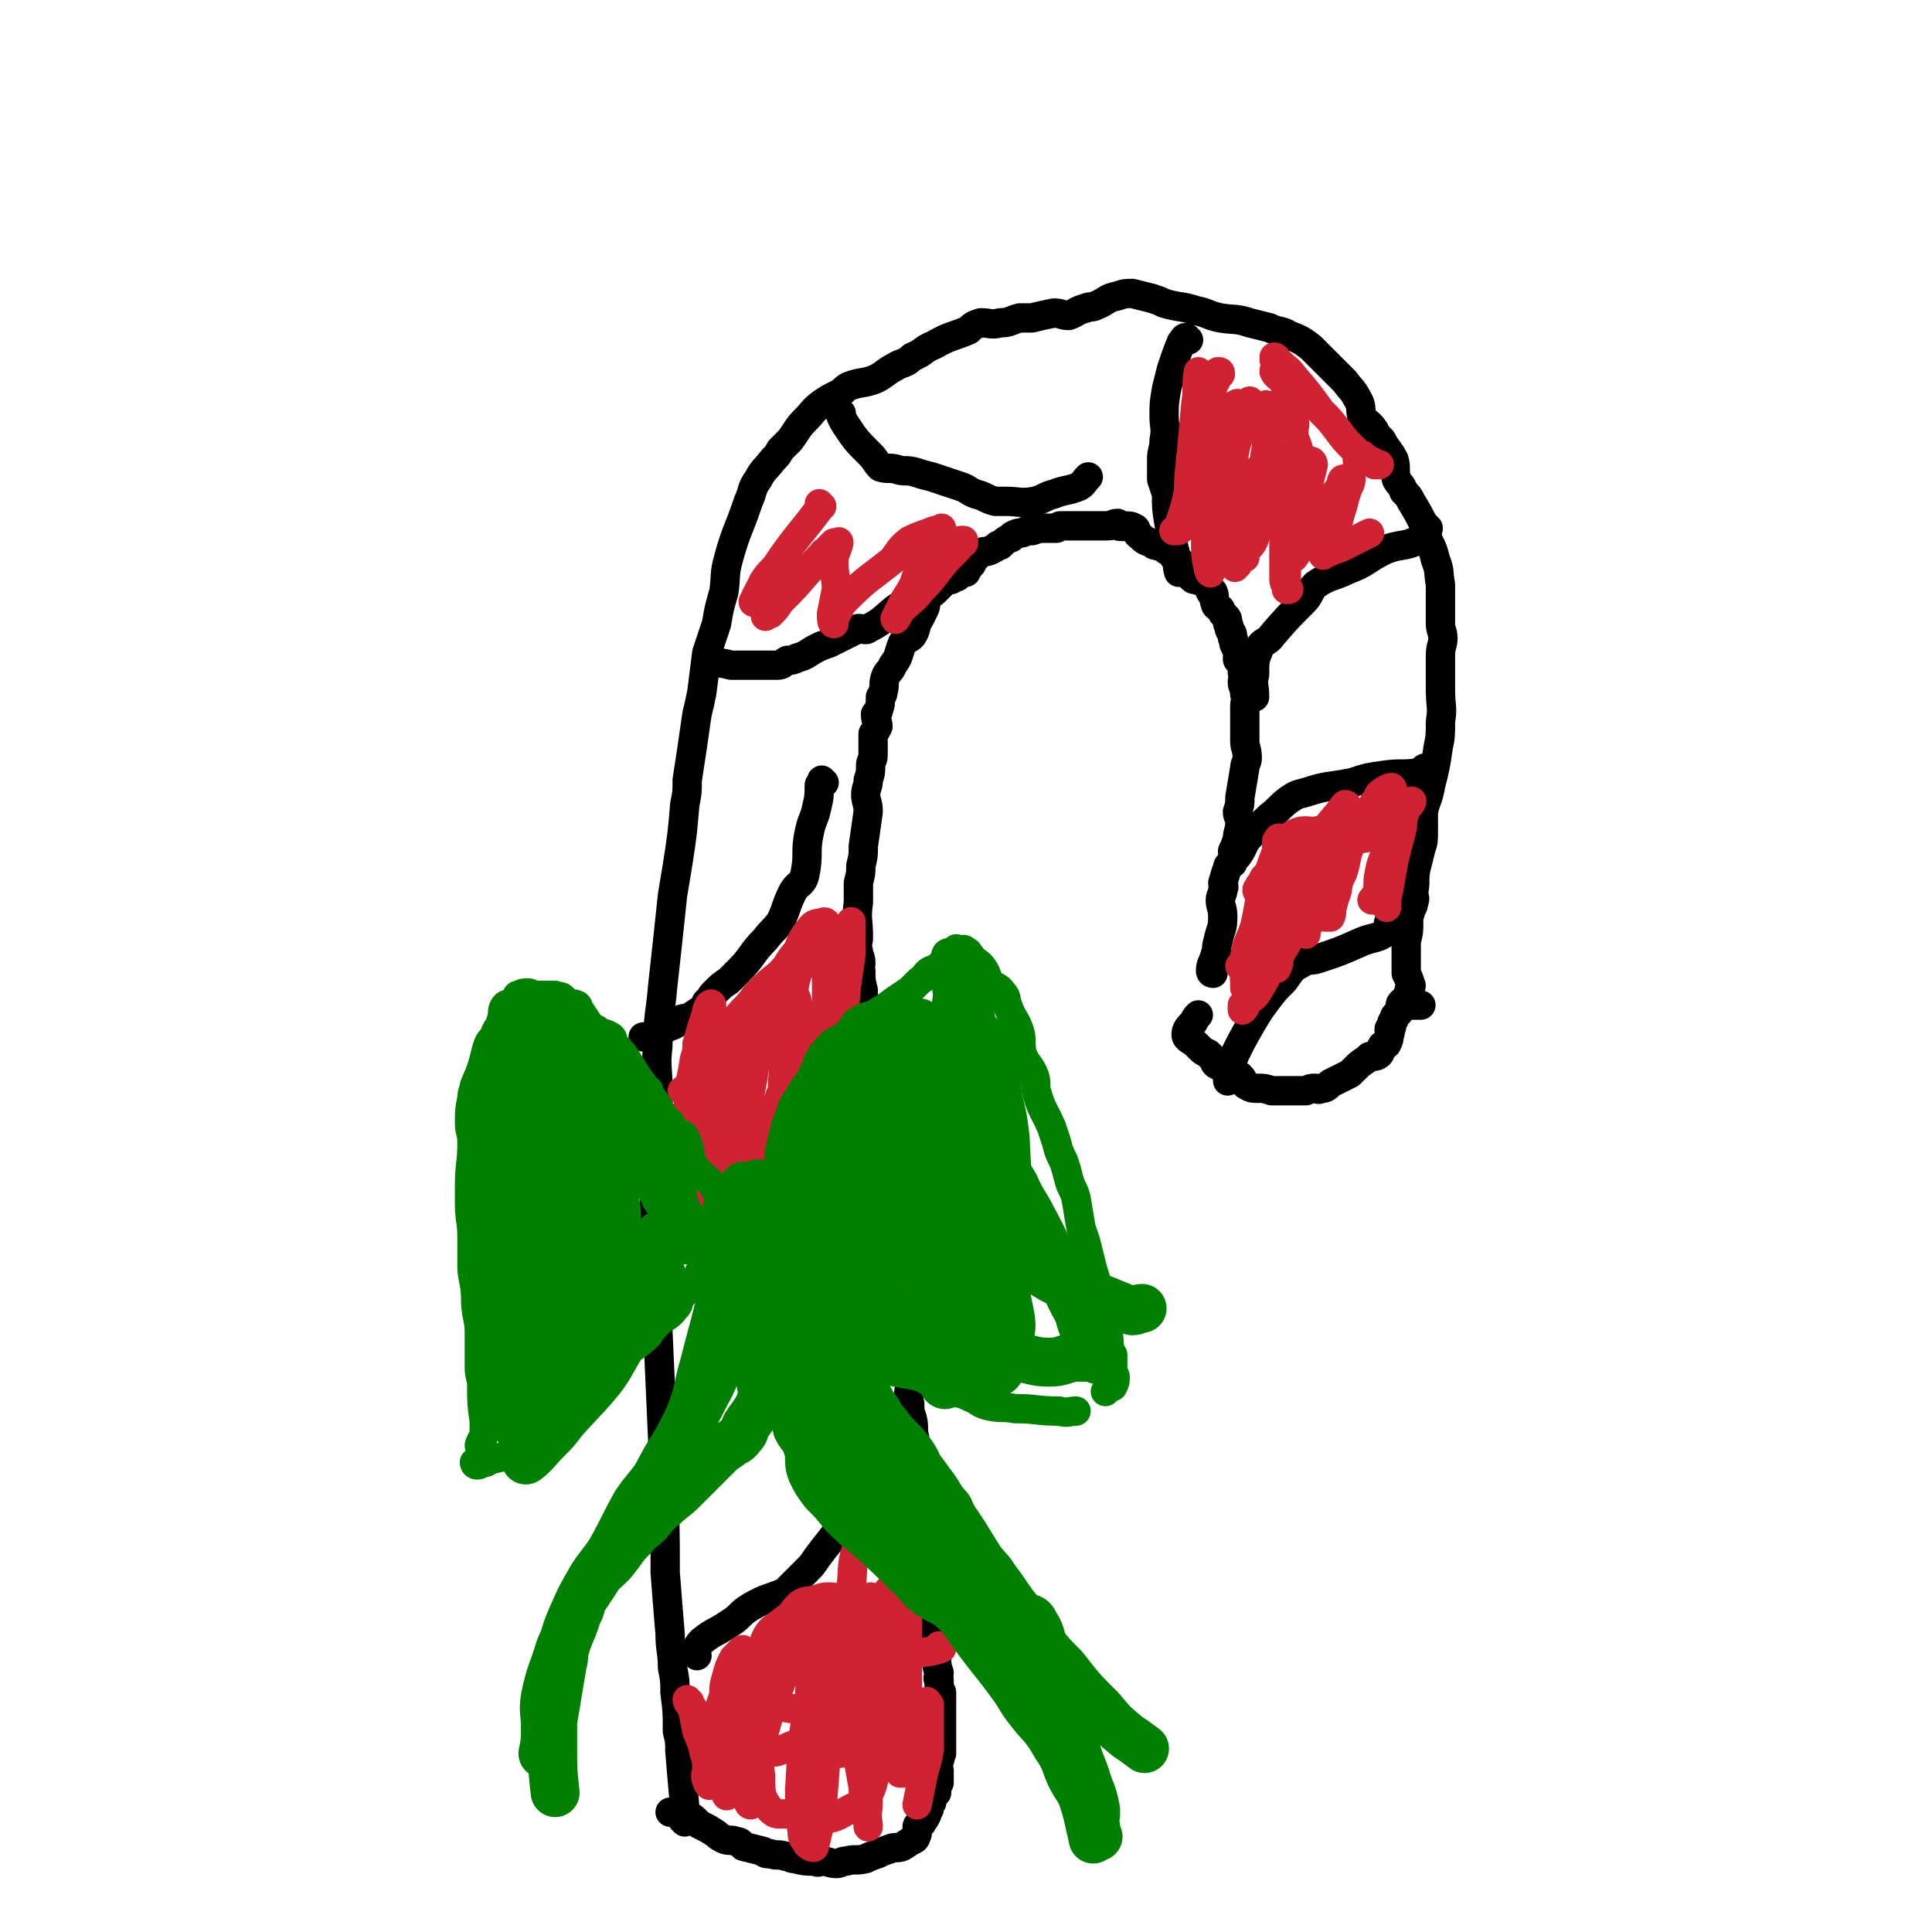 <svg viewBox='0 0 790 790' version='1.1' xmlns='http://www.w3.org/2000/svg' xmlns:xlink='http://www.w3.org/1999/xlink'><g fill='none' stroke='#000000' stroke-width='12' stroke-linecap='round' stroke-linejoin='round'><path d='M280,745c0,0 -1,-1 -1,-1 0,-2 1,-3 1,-5 -1,-11 -1,-11 -2,-23 0,-4 0,-4 -1,-8 0,-8 0,-8 -1,-16 0,-5 0,-5 -1,-10 0,-7 -1,-7 -1,-14 -1,-12 -1,-12 -2,-25 0,-19 0,-19 -1,-38 0,-8 0,-8 0,-16 -1,-23 -1,-23 -2,-45 0,-8 -1,-8 -1,-16 0,-7 1,-7 1,-13 -1,-7 -1,-7 -1,-13 -1,-12 0,-12 0,-23 0,-9 -1,-9 0,-17 0,-9 1,-9 1,-17 0,-9 -1,-9 0,-17 0,-13 1,-13 2,-25 2,-18 2,-18 4,-37 1,-6 1,-6 2,-12 2,-13 2,-13 3,-25 1,-5 1,-5 1,-10 2,-13 2,-13 4,-27 1,-4 1,-4 2,-9 1,-8 1,-8 2,-16 2,-6 2,-6 4,-12 1,-6 1,-6 3,-13 1,-7 0,-7 2,-14 3,-11 4,-11 8,-23 2,-4 1,-5 4,-9 2,-4 3,-4 6,-8 2,-2 2,-2 3,-4 2,-2 2,-2 4,-4 3,-4 3,-5 6,-8 4,-4 3,-4 7,-7 3,-2 3,-2 7,-4 2,-1 2,-2 4,-3 5,-2 6,-1 11,-3 4,-2 4,-3 8,-5 3,-2 4,-1 7,-4 5,-2 4,-3 9,-5 7,-4 7,-3 14,-6 2,-2 2,-2 5,-3 4,0 4,1 8,0 4,0 4,-1 8,-2 2,0 2,0 5,0 4,-1 4,-1 9,-2 3,0 3,1 6,1 3,-1 3,-2 7,-3 2,-1 2,0 4,-1 5,-2 4,-3 9,-4 3,-1 3,-1 6,-1 4,1 4,1 8,2 3,1 3,1 5,2 7,2 7,1 13,3 5,1 5,2 10,3 6,1 6,0 12,2 4,1 4,1 8,2 4,2 5,1 8,3 5,2 5,2 9,5 3,3 3,3 6,6 2,2 2,2 4,4 2,2 2,2 4,4 2,3 3,3 5,7 2,3 1,4 2,8 2,2 3,2 5,5 1,2 1,2 3,4 2,4 3,4 5,8 1,3 0,4 1,8 1,2 2,2 3,5 2,2 2,2 3,4 3,5 3,5 6,11 1,2 0,2 1,5 2,4 2,4 3,8 2,5 1,5 2,10 0,8 0,8 0,16 0,3 1,3 1,6 0,3 -1,3 -1,7 0,3 0,3 0,7 0,4 0,4 0,7 0,7 1,7 0,13 0,6 0,6 -1,11 -1,7 -1,7 -3,15 -1,6 -2,6 -3,11 0,4 0,4 0,8 0,4 0,4 -1,7 -1,4 -1,4 -2,8 -1,5 0,5 -1,10 0,2 1,2 0,4 0,2 -1,2 -1,3 -1,3 -1,3 -1,6 0,3 0,3 -1,7 0,1 0,1 0,3 0,1 0,1 0,3 0,3 0,3 0,5 0,1 0,1 0,2 1,2 1,2 2,5 0,1 -1,1 -1,3 0,1 0,1 0,3 0,0 0,0 0,0 1,0 1,0 1,1 1,0 0,1 0,1 1,0 1,0 1,0 1,0 1,0 2,0 0,0 0,0 1,0 '/><path d='M576,410c0,0 -1,-1 -1,-1 -1,0 -1,0 -2,1 -1,1 0,2 -1,4 -1,1 -2,1 -2,3 -1,1 -1,1 -1,3 0,0 -1,0 -1,1 0,1 1,1 0,2 0,2 0,2 -1,4 -1,1 -2,0 -2,1 -1,1 0,2 -1,3 -1,1 -2,1 -4,1 -1,1 -1,1 -1,1 -3,2 -3,2 -5,4 -1,1 -1,1 -2,2 -2,1 -2,1 -4,2 -2,1 -2,1 -4,2 -2,2 -2,2 -4,2 -1,1 -1,0 -2,0 -2,0 -2,0 -4,1 -2,0 -2,0 -4,0 -2,0 -2,0 -4,0 -1,0 -1,0 -3,0 -1,0 -1,0 -3,0 -3,-1 -3,-1 -6,-1 -2,0 -2,0 -4,-1 -2,-1 -1,-2 -3,-4 -1,-1 -2,0 -3,-1 -3,-1 -3,-1 -5,-3 -1,-1 -1,0 -2,-1 -1,-1 0,-2 -2,-3 -1,-2 -2,-1 -4,-3 -1,-1 -1,-1 -2,-2 -2,-2 -4,-2 -4,-4 0,-2 1,-3 3,-5 1,-2 1,-2 2,-3 '/><path d='M496,398c0,0 -1,0 -1,-1 0,-3 1,-3 2,-7 1,-2 0,-2 1,-5 1,-5 2,-5 2,-10 0,-4 -1,-4 -1,-7 0,-2 1,-2 1,-4 1,-2 0,-2 0,-3 1,-3 1,-4 2,-6 0,-2 1,-1 2,-2 1,-2 0,-3 0,-5 1,-2 1,-2 2,-5 0,-3 1,-3 1,-7 0,-2 -1,-2 -1,-4 1,-3 1,-3 1,-6 1,-6 1,-6 2,-12 0,-2 1,-2 1,-4 0,-4 -1,-4 -1,-7 0,-2 0,-2 0,-5 0,-1 0,-1 0,-3 0,-3 0,-3 0,-6 0,-3 1,-3 0,-5 0,-3 -1,-3 -1,-5 0,-2 1,-2 0,-4 0,-2 0,-2 -1,-5 -1,0 -1,0 -1,-1 0,-2 1,-2 0,-3 0,-1 -1,-1 -1,-2 -1,-1 0,-2 -1,-3 0,-2 0,-2 -1,-3 -1,-2 0,-2 -1,-3 0,-2 0,-2 -1,-3 -1,-1 -1,-1 -2,-3 -1,-1 -2,-1 -2,-2 -1,-2 0,-3 -1,-5 0,0 -1,1 -1,0 -1,-1 0,-2 -1,-3 -2,-1 -2,-1 -5,-2 -1,0 -1,0 -2,-1 -1,-1 -1,-1 -1,-2 -1,-1 -1,-2 -2,-3 -1,-1 -1,-1 -3,-2 -2,-2 -1,-3 -4,-4 -2,-2 -2,-1 -4,-2 -1,0 -1,0 -2,-1 -3,-1 -3,-1 -5,-3 -2,-1 -1,-3 -2,-3 -3,-2 -4,0 -7,-1 0,0 0,-1 0,-1 -2,0 -2,1 -4,1 -2,0 -2,0 -4,0 -1,0 -1,0 -2,0 -1,0 -1,0 -1,0 -2,0 -2,0 -3,0 0,0 0,0 -1,0 -2,0 -2,0 -4,0 0,0 0,0 0,0 -2,0 -2,0 -4,0 0,0 0,0 0,0 -1,0 -1,0 -2,1 -1,0 -1,0 -1,0 -1,0 -1,0 -2,0 -1,0 -1,0 -2,0 -2,0 -2,0 -5,1 -1,0 -1,0 -2,0 -1,0 -1,1 -3,1 0,0 0,0 0,0 -1,0 -1,0 -3,1 0,0 0,1 -1,1 -2,1 -2,1 -4,3 0,0 0,0 -1,0 -1,1 -1,1 -3,2 -2,1 -2,0 -4,1 -1,0 -1,0 -1,1 -1,1 -1,1 -2,2 -1,1 0,1 -1,2 -1,1 -1,1 -2,3 -1,0 -1,0 -1,0 -1,1 -1,0 -2,1 -1,0 0,1 -1,1 -1,0 -1,0 -2,1 -1,0 -1,-1 -1,0 -2,1 -2,1 -4,3 -1,1 -1,1 -2,2 -1,1 -2,1 -3,2 -1,2 0,3 -1,5 -1,2 -1,2 -2,4 -2,3 -1,4 -3,7 -2,2 -3,1 -4,3 -2,5 -1,5 -4,9 -1,3 -2,2 -3,5 -1,3 0,3 -1,6 0,1 0,1 -1,2 0,3 0,3 -1,6 0,1 -1,1 -1,1 0,3 1,3 1,5 -1,2 -1,2 -2,3 0,5 0,5 0,9 0,2 -1,2 -1,4 0,3 0,3 -1,6 0,3 -1,3 -1,6 0,3 1,3 1,7 -1,7 -1,7 -2,14 0,4 0,4 -1,8 0,3 0,3 -1,7 0,4 0,4 0,8 -1,7 0,7 0,14 0,3 -1,3 0,6 0,2 1,2 1,5 0,1 -1,1 0,3 0,4 0,4 1,8 0,1 -1,1 0,2 0,2 0,2 1,4 1,3 0,3 1,6 0,3 0,3 1,6 0,6 0,6 1,12 1,5 2,4 2,9 1,5 0,5 1,10 0,5 1,5 2,10 1,9 1,9 1,19 0,6 -1,6 0,13 0,4 1,4 1,9 0,3 0,3 0,7 -1,5 -1,5 0,10 0,2 0,2 1,5 1,3 0,3 1,6 1,2 2,2 2,4 1,5 0,5 0,11 0,2 1,2 1,4 0,3 0,3 1,6 0,2 0,2 1,4 0,1 1,1 1,3 0,4 -1,5 0,9 0,3 0,3 1,6 1,4 0,4 1,8 0,2 0,2 1,4 1,5 0,5 1,10 1,2 1,2 1,3 0,4 1,4 1,8 0,2 0,2 0,4 -1,2 -1,2 0,5 0,4 1,4 1,8 0,3 -1,3 0,6 0,3 0,3 1,6 0,2 0,2 0,5 -1,4 -1,4 0,8 0,2 1,2 1,4 0,2 -1,2 0,4 0,1 0,1 1,3 0,2 0,2 0,5 0,1 -1,1 0,1 0,1 1,1 1,2 0,1 -1,2 0,3 0,4 0,4 1,7 0,2 -1,2 0,3 0,3 0,3 1,5 0,3 0,3 0,6 0,2 0,2 0,3 0,5 0,5 0,10 0,3 0,3 0,6 -1,1 0,1 -1,3 0,1 0,1 -1,2 0,1 0,1 1,2 0,2 0,2 0,4 0,0 0,0 0,1 -1,0 -1,0 -2,0 0,1 0,1 1,2 0,1 0,1 0,2 -1,0 -1,0 -2,1 0,1 0,1 0,3 -1,1 -1,1 -1,2 0,1 0,1 -1,2 0,0 -1,0 -1,1 0,0 1,0 1,0 -1,2 -1,2 -2,3 0,1 0,0 -1,1 0,0 -1,0 -1,1 0,1 0,1 0,3 -1,1 0,1 -1,2 -2,1 -2,1 -5,3 -2,1 -3,0 -5,1 -3,1 -3,1 -5,2 -3,1 -3,1 -5,2 -4,1 -4,0 -8,1 -2,0 -2,1 -4,1 -3,0 -3,-1 -6,-1 -1,0 -1,1 -3,0 -4,0 -4,0 -8,-1 -2,0 -2,-1 -4,-1 -3,-1 -3,0 -6,-1 -2,0 -2,0 -3,-1 -4,-1 -4,-1 -8,-2 -1,-1 -1,-2 -3,-2 -2,-1 -3,0 -5,-1 -2,-1 -2,-1 -3,-2 -3,-2 -3,-2 -7,-4 -1,-1 -1,-1 -2,-2 -1,-1 -1,-1 -3,-1 -1,-1 -2,0 -3,-1 -1,0 -1,-1 -1,-1 -2,0 -2,0 -3,0 '/><path d='M285,677c0,0 -1,-1 -1,-1 1,-2 1,-3 3,-5 5,-4 5,-3 11,-7 5,-3 4,-4 9,-7 7,-4 7,-3 14,-6 2,-2 2,-2 4,-4 2,-2 2,-2 5,-5 2,-2 2,-2 4,-5 3,-4 3,-4 7,-9 1,-1 1,-2 2,-3 3,-3 4,-3 7,-6 2,-2 1,-3 2,-5 3,-2 3,-2 6,-4 4,-4 4,-4 7,-8 2,-2 2,-2 3,-4 '/><path d='M287,553c0,0 -1,-1 -1,-1 1,-1 3,1 5,-1 5,-5 4,-6 9,-13 2,-3 3,-3 4,-6 2,-5 0,-6 2,-10 1,-2 3,-1 4,-2 4,-4 3,-4 7,-8 1,-2 1,-2 3,-4 1,-2 1,-2 3,-4 2,-3 2,-3 3,-6 2,-2 2,-2 3,-4 2,-4 2,-4 4,-8 1,-2 1,-2 1,-4 1,-5 1,-5 2,-9 1,-2 1,-2 3,-4 2,-3 2,-3 4,-6 1,-2 1,-2 3,-4 1,-1 1,-1 3,-2 1,-1 1,-1 2,-2 1,-1 1,-2 2,-4 1,-1 1,-1 1,-1 0,-1 -1,-1 0,-2 0,-1 0,-1 1,-1 0,0 0,0 1,1 '/><path d='M337,320c0,0 -1,-1 -1,-1 0,0 0,1 -1,2 0,4 0,5 -1,9 -1,5 -2,5 -3,10 -2,9 0,9 -2,18 -1,4 -3,3 -5,7 -3,6 -2,6 -5,12 -3,4 -3,3 -6,7 -6,6 -5,7 -11,13 -2,2 -2,2 -4,4 -3,2 -3,2 -6,5 -1,1 -1,1 -2,3 -2,1 -1,1 -2,3 -3,2 -3,2 -6,4 -2,1 -2,0 -4,1 -2,2 -2,2 -5,3 -1,1 -1,0 -3,1 -2,1 -1,1 -3,2 -2,1 -2,1 -4,1 '/><path d='M387,230c0,0 0,-1 -1,-1 -1,0 -1,1 -2,2 -6,6 -6,6 -12,13 -3,3 -3,3 -6,5 -5,4 -5,5 -11,8 -1,1 -2,0 -4,0 -6,3 -6,3 -12,6 -3,1 -3,1 -5,2 -4,2 -4,3 -8,4 -2,1 -2,1 -4,1 -2,1 -2,2 -4,2 -2,0 -2,0 -4,0 -3,0 -3,0 -7,0 -1,0 -1,0 -3,0 -3,0 -3,0 -5,0 -4,-1 -4,-1 -8,-1 -1,0 -1,0 -2,-1 '/><path d='M344,169c0,0 -1,-1 -1,-1 1,2 1,3 3,6 4,6 4,6 10,12 2,2 2,3 4,5 3,1 4,0 7,1 3,1 3,0 7,1 3,1 3,1 7,2 6,2 6,2 12,4 3,1 3,2 6,3 4,1 4,2 8,3 2,0 2,0 4,0 6,0 6,1 12,0 4,-1 4,-2 8,-3 5,-2 5,-1 10,-3 2,-1 2,-2 4,-4 '/><path d='M486,139c0,0 -1,-1 -1,-1 -1,0 -1,1 -2,2 -2,5 -2,5 -4,11 -1,4 -1,4 -2,8 -1,6 -1,6 -1,11 0,5 1,5 0,10 0,4 -1,4 -1,8 0,4 0,4 0,8 1,3 1,3 2,6 0,6 0,6 1,12 1,2 0,3 1,5 1,5 1,5 2,9 1,3 0,3 1,6 '/><path d='M584,216c0,0 -1,-1 -1,-1 -1,2 0,4 -2,5 -6,4 -8,2 -15,5 -8,4 -7,5 -15,8 -6,3 -7,2 -13,6 -3,3 -2,4 -5,7 -7,7 -7,7 -13,14 -2,3 -4,2 -5,5 -2,5 -2,5 -2,11 -1,4 0,4 0,9 '/><path d='M584,315c0,0 -1,-1 -1,-1 -1,0 -1,1 -3,2 -7,1 -7,0 -14,1 -7,1 -7,1 -13,3 -10,2 -10,1 -19,4 -4,1 -4,1 -7,3 -4,3 -4,4 -8,7 -4,4 -5,4 -8,8 -3,3 -2,4 -5,8 '/><path d='M569,378c0,0 -1,-1 -1,-1 -1,1 1,3 -1,4 -4,3 -5,2 -10,4 -9,4 -9,4 -18,7 -3,1 -4,0 -7,2 -4,2 -4,3 -7,7 -4,4 -4,4 -7,8 -3,4 -3,4 -6,9 -4,7 -4,7 -7,13 -2,5 -1,6 -3,11 '/></g>
<g fill='none' stroke='#CF2233' stroke-width='12' stroke-linecap='round' stroke-linejoin='round'><path d='M282,696c0,0 -1,-1 -1,-1 0,1 1,2 2,3 1,5 1,5 2,10 2,5 2,4 3,9 1,3 1,3 1,6 0,2 -1,3 0,5 0,1 1,1 1,1 0,0 0,1 0,1 -1,-1 -1,-2 0,-3 0,-4 1,-4 1,-8 1,-7 0,-7 1,-13 1,-7 2,-6 4,-13 0,-3 0,-4 1,-7 1,-4 1,-4 3,-8 1,-1 1,-1 2,-2 1,-1 1,-1 1,-1 1,-1 1,0 1,0 -1,7 -1,7 -1,13 -1,3 0,3 0,7 -1,10 -2,10 -3,19 -1,6 0,6 -1,12 0,3 0,3 0,6 -1,1 -2,3 -2,2 0,-2 0,-3 1,-7 1,-10 1,-10 3,-20 1,-5 1,-5 2,-9 1,-5 1,-5 3,-10 1,-2 1,-2 2,-4 1,-1 1,0 2,-1 0,0 1,-2 1,-1 0,4 0,5 0,10 -1,6 -1,6 -2,12 0,7 0,7 -1,14 0,7 0,7 -1,14 0,2 -1,2 -1,4 0,1 0,2 1,2 0,-1 1,-2 1,-3 1,-8 1,-8 2,-17 1,-4 1,-4 2,-8 3,-11 3,-11 7,-21 3,-8 3,-8 7,-16 2,-4 3,-4 5,-7 2,-4 2,-5 5,-8 1,-1 2,0 3,1 1,2 0,2 0,4 0,7 1,7 1,13 -1,26 -1,26 -3,52 -1,13 -1,15 -4,27 0,1 -2,0 -3,-1 -1,-2 -2,-2 -2,-5 -1,-8 -1,-8 -1,-17 1,-19 1,-19 4,-39 1,-11 1,-11 4,-22 1,-6 1,-7 4,-12 2,-3 3,-3 5,-6 1,0 2,-2 2,-1 2,2 2,4 3,8 1,2 1,2 1,5 0,14 0,14 -1,29 0,4 1,4 -1,8 -1,4 -1,5 -4,8 0,0 -1,0 -1,-1 -2,-3 -2,-4 -2,-7 0,-7 1,-8 2,-15 2,-19 2,-19 5,-38 1,-8 0,-8 2,-15 2,-5 2,-6 6,-10 1,-2 3,-2 5,-2 1,0 1,1 2,2 2,4 3,4 4,7 2,8 2,8 3,16 1,9 1,9 1,18 0,20 0,20 0,40 -1,4 0,4 0,9 -1,3 -1,2 -2,5 0,0 0,1 1,1 1,-3 1,-3 2,-7 1,-2 0,-3 1,-5 2,-3 3,-3 5,-6 1,-3 0,-4 1,-6 0,-1 0,1 1,1 0,3 0,3 0,6 0,6 0,6 0,12 -1,7 -2,7 -3,13 -1,5 -1,5 -2,10 '/><path d='M292,436c0,0 -1,-1 -1,-1 0,1 0,2 1,4 0,9 1,9 1,18 0,9 0,9 0,18 0,5 0,5 0,11 0,5 0,5 0,10 0,1 0,1 0,2 0,1 0,1 0,1 0,0 0,1 0,1 -1,-2 -1,-3 -2,-5 -1,-1 -1,-1 -1,-2 0,-8 -1,-8 -1,-17 0,-8 1,-8 2,-16 1,-8 0,-8 2,-16 1,-9 1,-9 4,-18 1,-3 3,-4 4,-6 1,0 0,1 0,2 0,1 1,1 1,2 0,11 0,11 0,22 0,6 0,6 0,11 0,15 0,15 0,30 -1,9 -2,9 -3,18 0,4 0,4 0,9 -1,3 -1,4 -2,5 0,0 1,-1 1,-3 0,-5 -1,-5 0,-11 4,-32 4,-33 10,-65 1,-9 2,-9 4,-18 3,-8 3,-8 6,-16 1,-2 2,-4 4,-4 1,0 2,2 3,5 1,2 1,2 1,4 2,8 2,8 2,16 1,8 1,8 1,17 -1,8 -1,8 -3,16 -1,9 -2,9 -4,18 0,3 1,4 0,6 0,0 -2,-1 -2,-2 -1,-2 0,-3 -1,-5 0,-11 0,-11 0,-23 0,-6 1,-6 1,-11 1,-13 1,-13 2,-26 1,-7 2,-7 3,-15 1,-4 1,-4 3,-9 1,-5 1,-6 4,-9 1,-1 2,0 3,1 2,3 2,3 2,7 1,6 1,6 1,13 0,12 0,12 0,25 -1,16 -1,16 -2,32 0,0 -1,1 -1,0 0,-1 1,-2 2,-4 0,-1 -1,-1 0,-2 1,-7 1,-7 2,-15 2,-10 1,-10 2,-19 1,-11 2,-11 4,-22 1,-10 1,-10 2,-20 1,-1 1,-4 1,-3 0,4 0,6 0,13 -1,7 -1,7 -2,14 -1,12 -1,12 -2,25 -1,7 -1,7 -2,15 '/><path d='M336,207c0,0 -1,-1 -1,-1 0,0 0,1 0,2 -9,12 -10,12 -18,24 -5,6 -5,6 -8,12 0,0 0,0 0,0 0,1 -1,3 -1,2 0,0 1,-1 2,-2 1,-3 1,-3 2,-6 2,-3 2,-3 4,-5 2,-2 2,-2 4,-4 0,0 0,0 1,-1 0,0 1,-1 1,-1 0,2 -1,3 -2,5 -1,5 -2,5 -3,10 -1,3 0,3 -1,6 -1,2 -3,3 -3,4 0,0 1,-1 2,-1 2,-2 2,-2 4,-5 6,-6 6,-6 12,-13 2,-3 2,-3 5,-6 1,-2 2,-1 3,-3 1,-1 1,-1 2,-2 1,0 1,0 1,0 1,0 1,-1 1,0 -1,4 -2,4 -2,8 0,6 1,6 1,11 -1,5 -1,5 -2,10 0,2 0,4 1,4 0,0 0,-2 1,-4 2,-3 1,-3 4,-6 9,-9 9,-8 19,-16 3,-4 3,-5 7,-8 4,-2 5,-2 10,-4 1,0 3,-1 3,-1 0,1 -2,2 -3,4 -2,6 -3,6 -5,11 -3,5 -2,6 -5,11 -2,3 -2,3 -4,7 -1,2 -2,4 -2,4 0,1 1,-1 2,-3 1,-1 1,-1 2,-2 3,-3 4,-3 6,-6 6,-6 6,-7 11,-13 2,-2 2,-2 4,-4 1,-1 1,-1 2,-3 0,0 0,0 0,-1 0,0 0,0 1,0 0,0 0,0 0,1 '/><path d='M507,166c0,0 -1,-1 -1,-1 -2,1 -2,1 -4,3 -3,2 -2,2 -5,5 -2,2 -3,2 -4,4 -1,3 0,3 0,7 0,0 0,1 0,1 1,0 1,-1 2,-1 1,-1 0,-1 2,-2 3,-3 3,-3 6,-6 3,-3 3,-3 5,-7 2,-2 1,-2 3,-4 0,0 0,-1 0,-1 -1,1 -2,1 -2,2 -2,5 -1,5 -2,11 -2,6 -2,6 -3,13 -2,11 -2,11 -4,22 -1,3 0,3 -1,6 -1,0 -1,0 -2,-1 0,-1 0,-1 0,-2 2,-5 2,-6 5,-10 3,-5 4,-4 8,-8 4,-4 4,-5 8,-8 2,-1 2,0 5,0 0,0 1,-1 1,0 -4,7 -4,7 -8,15 -3,5 -3,5 -5,10 -2,6 -2,7 -4,13 -1,2 -1,2 -1,4 -1,0 -1,1 -1,1 0,-1 0,-2 0,-2 1,-2 1,-3 2,-4 4,-6 4,-6 9,-11 4,-6 4,-6 8,-11 4,-5 4,-5 8,-9 1,-1 1,-1 2,-3 1,-2 1,-2 2,-3 0,-1 1,0 1,1 -1,4 -1,4 -2,8 -1,4 0,4 -1,8 -1,8 -1,8 -3,16 -1,2 -1,2 -1,4 -1,1 -1,1 -1,2 0,0 0,0 0,0 3,-4 2,-4 5,-7 1,-2 1,-2 2,-4 3,-5 3,-5 7,-10 2,-4 2,-4 5,-8 1,-1 0,-2 1,-3 1,0 3,-1 3,-1 1,1 0,3 -1,5 -1,3 -1,3 -2,7 -1,3 -1,3 -2,7 -1,4 -2,4 -3,9 -1,1 -1,1 -1,2 -1,1 -2,1 -2,2 0,0 1,-1 2,-1 2,-1 2,-1 5,-2 6,-3 6,-3 12,-6 '/><path d='M533,363c0,0 -1,-1 -1,-1 -2,0 -3,0 -4,2 -4,6 -4,6 -8,13 -4,7 -5,7 -7,15 -2,6 -1,6 -2,12 0,1 0,1 -1,1 0,0 0,0 -1,-1 0,-1 0,-1 0,-1 0,-6 -1,-6 0,-12 1,-6 2,-6 4,-12 2,-8 1,-8 4,-15 2,-8 2,-8 5,-16 1,-2 1,-4 1,-5 0,-1 -1,1 -1,1 0,3 0,3 0,5 0,6 1,6 0,12 -1,8 -1,8 -4,15 -2,5 -3,5 -6,10 -1,2 -1,2 -2,5 -1,2 -1,2 -2,3 -1,1 -1,1 -1,1 0,0 1,0 2,0 3,-3 3,-3 5,-6 5,-6 4,-6 8,-12 6,-11 6,-11 12,-21 2,-6 2,-6 5,-11 0,-1 1,-2 1,-2 1,0 0,1 0,2 0,3 1,3 0,7 0,5 0,5 -1,10 -1,7 -1,7 -2,13 -1,2 -1,2 -2,3 -1,2 -1,4 -1,4 0,-1 0,-4 0,-7 1,-5 1,-5 3,-10 1,-4 1,-4 3,-8 3,-6 4,-5 7,-10 1,-1 1,-1 1,-2 0,0 1,0 1,0 -1,2 -2,3 -2,5 0,5 1,5 0,11 0,5 -1,4 -2,9 -1,2 0,3 -1,5 0,0 -2,0 -2,0 0,-2 1,-3 2,-5 2,-7 2,-7 5,-13 2,-6 1,-7 4,-13 4,-8 5,-8 9,-16 2,-2 1,-3 3,-4 1,-1 3,-2 4,-2 1,1 0,2 -1,3 0,9 0,9 -1,19 0,4 1,4 0,8 -1,7 -2,7 -4,13 0,1 -1,1 -1,2 0,1 -1,1 -1,1 1,-1 1,-1 2,-2 1,-4 0,-5 1,-9 1,-6 2,-5 3,-11 2,-5 2,-5 4,-10 2,-4 2,-4 5,-7 0,-1 2,-2 1,-1 0,1 -1,1 -2,3 -2,4 -1,5 -2,9 -3,11 -3,11 -5,23 -1,4 -1,4 -1,8 '/><path d='M570,340c0,0 -1,-1 -1,-1 0,0 1,1 0,2 -6,1 -7,1 -13,2 -3,1 -3,1 -6,1 -6,2 -6,1 -12,2 -2,1 -1,1 -3,2 -4,2 -4,2 -8,3 -1,1 -1,1 -3,1 0,1 0,1 0,1 -1,0 -1,0 -1,0 2,0 2,1 5,1 1,1 1,1 2,1 3,0 3,0 5,0 3,-1 3,-1 5,-3 2,-1 1,-2 3,-4 1,-2 0,-3 2,-5 1,-2 2,-1 3,-3 1,0 1,0 1,0 0,0 1,0 0,0 -3,-1 -3,0 -7,0 -2,0 -2,-1 -4,0 -4,0 -5,-1 -9,1 -3,2 -3,3 -5,7 -2,3 -1,3 -3,7 -2,5 -2,5 -4,11 -1,2 -1,2 -1,4 -1,0 -1,-1 -1,-1 1,0 2,0 4,0 3,-1 3,0 6,-2 5,-2 5,-3 9,-6 4,-3 4,-3 8,-6 3,-3 3,-2 5,-5 2,-2 2,-3 3,-6 1,0 1,-1 0,-2 0,0 0,0 -1,0 -2,1 -2,1 -4,2 -11,5 -11,5 -21,10 -3,1 -3,1 -6,4 -2,1 -1,2 -3,4 0,1 -1,1 -1,2 0,1 1,1 2,1 2,0 2,0 4,0 3,-1 3,-2 7,-3 3,-1 4,0 6,-3 6,-6 5,-7 10,-14 2,-3 2,-3 3,-6 2,-4 2,-4 4,-7 0,-1 1,-1 1,-2 0,0 0,-1 -1,-1 -2,2 -2,3 -4,5 -5,6 -5,6 -9,12 -4,6 -4,6 -7,13 -5,8 -4,8 -9,17 -2,2 -3,2 -5,4 -1,2 -1,2 -2,3 0,0 0,0 0,0 2,-1 2,-1 4,-2 2,0 2,0 3,-1 5,-3 5,-3 10,-6 2,-2 2,-2 5,-4 2,-2 1,-3 3,-4 3,-3 3,-3 6,-5 1,0 3,0 2,0 -2,2 -4,2 -8,5 -7,6 -8,6 -14,14 -6,7 -5,8 -10,16 -3,6 -3,6 -5,12 -1,2 -1,2 -1,4 0,0 -1,1 -1,1 0,-1 0,-1 0,-2 3,-3 4,-2 6,-5 3,-5 3,-5 6,-11 3,-4 3,-4 6,-9 3,-6 3,-6 5,-12 0,-1 0,-3 0,-3 -1,-1 -1,0 -2,2 -1,2 -1,3 -2,5 -2,6 -2,6 -4,12 -1,2 -1,2 -1,4 -1,1 0,2 0,2 1,-2 1,-3 1,-6 '/><path d='M491,153c0,0 -1,-1 -1,-1 -1,6 0,7 -1,13 -1,11 -1,11 -2,22 -1,9 -1,9 -1,18 0,1 0,1 0,2 0,3 0,3 0,5 0,1 0,0 0,0 1,-2 1,-2 1,-4 1,-8 1,-8 2,-15 1,-10 0,-10 2,-20 1,-5 1,-5 3,-10 1,-3 1,-4 3,-7 1,-2 1,-2 2,-3 0,-1 0,-1 -1,-1 0,1 -1,1 -1,2 -1,4 -1,4 -2,8 -3,12 -3,12 -6,24 -1,6 -1,6 -2,12 -2,5 -1,5 -3,11 -1,3 -1,3 -2,6 -1,1 -1,1 -2,2 0,0 0,0 0,0 2,0 3,0 3,-2 2,-4 1,-5 2,-9 1,-5 2,-5 4,-9 2,-8 1,-8 4,-16 1,-4 2,-3 4,-6 1,-2 1,-2 1,-3 0,0 1,0 1,1 0,3 0,3 0,7 1,3 1,3 0,6 0,7 -1,7 -1,14 -1,9 0,9 -1,18 0,4 0,4 -1,8 0,4 0,6 -1,8 0,1 -1,-1 -1,-2 -1,-5 -1,-5 -1,-10 0,-5 0,-5 0,-11 2,-12 2,-12 5,-25 0,-4 0,-5 2,-8 1,-5 1,-6 4,-9 1,-2 2,-2 4,-2 4,-1 4,-1 8,-1 1,0 2,-1 2,0 1,4 0,5 0,10 0,6 0,6 -1,12 0,7 -1,7 -2,14 -1,9 0,9 -2,18 -1,3 -2,3 -4,6 0,1 0,2 0,2 0,-2 0,-3 0,-6 1,-6 2,-6 3,-12 2,-5 2,-5 3,-11 1,-4 0,-5 2,-8 1,-2 2,-1 5,-2 1,0 1,-1 1,-1 2,5 3,5 3,10 1,6 0,6 -1,11 0,6 0,6 0,13 0,7 0,8 0,15 0,2 1,2 2,4 0,0 -1,0 -1,0 0,0 0,-1 0,-1 0,-7 0,-7 0,-13 1,-7 2,-7 3,-14 1,-12 1,-12 1,-23 0,-3 1,-3 1,-6 -1,-4 -2,-4 -2,-8 0,-2 1,-2 0,-4 0,-4 -1,-4 -2,-7 -1,-5 -1,-5 -2,-9 -2,-2 -3,-2 -4,-4 0,-2 1,-2 1,-4 0,0 -1,0 -1,-1 0,0 0,-1 0,-1 1,0 1,1 2,2 3,3 4,3 6,6 6,7 6,7 11,14 4,4 4,4 7,8 3,4 3,4 6,7 2,2 2,2 5,4 2,2 3,1 5,3 0,0 0,0 0,0 0,0 1,0 1,0 0,0 -1,0 -2,0 -2,-1 -2,-2 -4,-3 -1,0 -1,-1 -1,-1 -1,0 -1,1 -1,1 -1,0 -1,0 -1,0 0,0 0,0 0,1 '/><path d='M338,378c0,0 0,-1 -1,-1 -3,1 -4,0 -6,3 -5,6 -3,7 -8,14 -6,8 -8,7 -12,16 -4,7 -1,8 -4,16 -3,7 -4,7 -7,14 -1,2 0,2 -1,4 0,1 -1,1 -1,2 0,0 1,0 1,0 0,-1 -1,-1 0,-3 1,-5 1,-5 2,-11 3,-7 3,-7 7,-14 3,-7 3,-7 7,-13 3,-5 3,-5 6,-9 3,-5 3,-5 7,-9 1,-2 1,-2 3,-3 1,0 1,0 1,0 0,1 0,1 0,2 -7,6 -7,5 -13,12 -5,4 -5,4 -10,9 -4,6 -5,5 -9,11 -5,6 -5,6 -9,12 -3,3 -2,4 -5,7 -2,4 -2,4 -5,8 -1,1 -1,2 -1,2 0,0 -1,-1 -1,-1 1,-1 2,0 2,0 2,-6 2,-7 3,-13 1,-3 1,-3 1,-6 2,-7 2,-7 4,-13 0,-1 0,-1 1,-3 0,0 1,-1 1,0 0,1 0,2 0,4 -3,13 -3,13 -6,26 -2,9 -2,9 -4,18 0,5 1,5 0,10 -1,3 -2,2 -4,5 0,1 1,2 1,2 -1,0 -1,0 -2,-1 0,-1 1,-1 1,-1 1,-4 0,-4 1,-8 1,-5 1,-5 2,-10 1,-3 2,-3 3,-7 1,-3 0,-5 1,-6 0,-1 1,1 1,2 0,1 0,2 0,4 0,4 0,4 0,9 -2,18 -3,18 -5,36 -1,4 0,4 -1,9 0,1 0,1 -1,1 0,1 0,2 0,2 -1,0 -2,-1 -2,-2 3,-4 5,-3 9,-8 5,-6 4,-7 8,-13 5,-7 4,-7 9,-14 6,-7 6,-7 12,-14 2,-3 3,-2 5,-5 0,-1 1,-2 0,-2 -3,8 -3,10 -6,19 -2,4 -2,4 -3,8 -3,8 -3,8 -5,16 -2,4 -2,3 -3,7 -1,2 -1,2 0,3 0,1 0,3 1,2 1,0 1,-1 2,-3 3,-6 2,-6 5,-11 4,-8 4,-8 8,-15 6,-11 7,-11 14,-21 2,-3 2,-3 5,-6 1,-1 2,-2 2,-2 1,0 0,1 0,3 -1,3 -1,3 -3,7 -4,10 -4,10 -9,20 -5,11 -4,11 -10,21 -4,8 -5,7 -10,15 -2,4 -1,4 -3,8 -1,3 -2,2 -3,5 0,1 -1,1 -1,1 0,0 0,-1 1,-2 1,-5 0,-5 2,-10 3,-8 3,-8 7,-15 6,-13 5,-13 12,-26 3,-5 3,-5 6,-9 1,-1 2,-2 3,-2 0,0 -1,1 -1,3 -3,5 -3,5 -6,11 -3,6 -2,7 -5,13 -4,8 -4,7 -8,15 -1,2 -1,2 -2,4 -1,1 -1,1 -1,2 0,1 0,1 -1,1 '/><path d='M385,674c0,0 -1,-1 -1,-1 0,0 1,1 1,1 -6,2 -7,1 -13,3 -5,2 -5,3 -9,6 -7,6 -9,5 -14,12 -3,5 -1,6 -2,11 -1,4 -2,4 -3,7 0,1 1,1 0,2 0,1 0,2 -1,2 -1,0 -2,-1 -2,-2 -1,-3 -1,-3 -1,-7 0,-6 -1,-6 -1,-11 1,-8 1,-8 2,-15 0,-10 -1,-10 1,-19 0,-2 2,-4 2,-3 1,2 0,4 1,8 0,9 0,9 1,19 3,22 3,22 7,44 0,4 0,4 1,9 0,3 1,4 1,7 0,0 0,-1 0,-1 -1,-5 0,-5 0,-9 0,-8 -1,-8 0,-15 0,-14 0,-14 1,-28 1,-19 0,-19 3,-37 1,-3 2,-3 3,-5 1,-1 1,-2 2,-2 1,0 2,-1 2,0 2,4 2,5 2,10 1,8 2,8 2,16 0,22 0,22 0,44 -1,3 -1,3 -2,5 0,0 1,0 1,0 -1,-1 -1,-1 -2,-3 0,-2 0,-3 -1,-5 -2,-8 -2,-8 -4,-17 -1,-10 0,-10 -1,-20 -1,-8 -2,-7 -3,-14 -1,-6 0,-6 -1,-11 0,-1 -1,-2 -1,-2 0,0 0,1 1,3 1,5 1,5 2,10 1,8 0,8 1,15 0,14 0,14 0,29 -1,7 0,7 -2,14 -1,5 -1,6 -3,10 -2,3 -3,4 -6,5 -6,3 -6,4 -12,5 -6,1 -7,0 -13,-2 -5,-1 -6,1 -9,-2 -4,-5 -4,-7 -4,-14 -2,-14 -1,-14 -1,-29 -1,-6 -1,-6 0,-13 1,-6 0,-7 4,-13 2,-3 3,-2 7,-3 4,-2 4,-2 8,-3 7,-1 7,-1 14,-1 1,0 1,1 2,2 3,1 4,1 5,3 1,3 0,4 0,7 0,5 1,6 0,10 -1,5 -1,6 -5,9 -2,2 -3,1 -7,1 -4,1 -4,2 -8,2 -5,1 -5,1 -10,0 -2,0 -4,1 -4,-1 -2,-4 -1,-4 -1,-9 0,-4 -1,-4 1,-8 3,-10 3,-10 7,-19 2,-3 2,-3 4,-5 3,-2 4,-1 7,-2 3,-1 3,-1 5,-1 2,0 2,0 3,2 1,3 1,4 1,8 0,8 0,8 0,15 -1,10 0,10 -3,19 -2,6 -2,7 -6,12 -5,4 -7,3 -13,6 -3,1 -4,2 -6,1 -2,-2 -2,-3 -3,-6 -2,-5 -2,-5 -2,-10 0,-6 0,-6 1,-12 1,-9 -1,-9 2,-18 2,-4 3,-4 7,-7 2,-2 3,-2 7,-3 3,-1 3,0 6,0 2,0 3,-1 4,0 2,3 1,5 1,9 0,5 -1,5 -2,10 -1,4 -1,4 -2,9 0,3 -1,3 -1,6 -1,4 -1,4 -2,7 '/></g>
<g fill='none' stroke='#008000' stroke-width='12' stroke-linecap='round' stroke-linejoin='round'><path d='M303,494c0,0 0,-1 -1,-1 -2,-1 -3,1 -5,-1 -4,-2 -3,-4 -6,-8 -3,-3 -4,-3 -7,-7 -3,-5 -1,-7 -4,-12 -1,-2 -2,-1 -4,-2 -2,-1 -1,-2 -2,-4 -1,-1 -2,-1 -3,-3 -2,-4 -2,-4 -5,-8 -1,-2 0,-2 -2,-3 -2,-3 -2,-3 -4,-5 -1,-2 -1,-2 -2,-4 -3,-5 -3,-5 -7,-9 -1,-2 0,-2 -1,-3 -3,-2 -4,-1 -6,-3 -2,-1 -2,-1 -3,-2 -2,-3 -2,-3 -4,-6 -1,-1 0,-1 -1,-2 -2,-1 -2,0 -4,-1 -1,-1 -1,-1 -2,-2 -1,-1 -2,0 -3,-1 -4,0 -4,0 -8,0 -2,0 -2,-1 -3,-1 -2,0 -2,0 -4,1 -1,0 0,0 -1,1 -1,1 0,1 -1,2 -2,1 -3,0 -4,2 -1,2 0,3 -1,5 -1,4 -2,3 -3,7 -2,2 -2,2 -3,5 -2,8 -2,8 -5,15 0,2 -1,2 -1,5 -1,5 -1,5 -1,10 0,4 1,4 1,8 0,9 -1,9 -1,18 0,4 0,4 0,7 0,7 1,7 1,14 0,5 0,5 0,10 0,4 0,4 1,9 1,6 0,6 1,12 1,5 1,5 1,9 0,6 0,6 0,13 0,4 1,4 1,8 0,7 0,7 1,14 0,2 0,2 0,4 0,3 -1,3 -2,6 0,1 1,1 1,2 0,2 -1,2 -1,4 -1,0 -1,0 -2,1 0,0 0,1 1,1 1,0 1,0 2,-1 2,0 2,0 3,-1 4,-1 4,-1 9,-2 1,-1 2,0 3,-1 3,-2 2,-3 5,-5 3,-3 3,-3 6,-6 3,-2 3,-2 5,-4 5,-4 5,-4 9,-8 3,-3 3,-3 6,-6 4,-3 5,-1 8,-4 2,-2 1,-3 3,-6 5,-5 6,-4 11,-9 2,-3 2,-3 4,-5 3,-3 4,-2 7,-6 2,-2 1,-2 2,-4 3,-4 4,-4 7,-8 1,-2 0,-2 2,-4 2,-3 3,-3 6,-6 1,-1 0,-1 1,-2 '/><path d='M303,502c0,0 -1,-1 -1,-1 2,-1 3,-1 5,-3 4,-3 3,-4 7,-8 2,-2 2,-2 4,-4 1,-1 1,-2 2,-3 0,-1 0,-1 1,-1 0,0 1,1 1,1 0,-1 0,-2 0,-2 -1,2 -1,3 -2,6 -1,3 -1,3 -3,6 -2,4 -3,4 -5,7 -2,4 -2,5 -5,8 -3,2 -3,2 -7,3 -2,1 -2,1 -4,1 -2,1 -3,2 -3,1 -1,-3 0,-4 0,-8 0,-2 -1,-2 0,-4 0,-4 -1,-5 1,-9 1,-3 2,-2 5,-4 4,-3 4,-3 8,-6 1,-1 1,-1 2,-2 1,0 1,0 1,0 1,1 2,1 2,3 1,3 1,4 1,7 0,7 0,7 0,13 -1,6 -1,6 -2,12 0,2 0,3 -1,5 0,0 -1,-1 -2,-1 -1,-1 0,-2 -1,-3 -1,-3 -1,-3 -2,-5 -2,-5 -1,-5 -2,-9 -1,-4 -1,-4 -1,-8 1,-4 2,-4 3,-9 1,-1 1,-2 1,-2 1,0 0,2 1,3 1,1 1,1 2,2 2,2 2,2 4,4 '/><path d='M315,502c0,0 -1,0 -1,-1 0,0 1,0 1,-1 2,-10 1,-10 3,-21 1,-5 0,-5 1,-9 2,-9 2,-9 5,-17 1,-3 2,-3 3,-5 2,-4 3,-4 5,-8 3,-6 2,-7 7,-12 2,-3 4,-2 7,-5 3,-2 2,-3 4,-5 3,-2 3,-2 7,-3 5,-3 5,-3 9,-6 3,-2 3,-2 6,-4 2,-2 2,-2 4,-4 2,-1 2,-2 3,-3 2,-2 3,-1 5,-3 1,-1 1,0 2,-1 1,-2 0,-2 1,-4 1,-1 2,0 3,-1 1,0 1,-1 1,-1 1,0 1,1 1,1 1,0 1,0 1,0 1,-1 1,-1 2,0 1,0 1,1 2,2 2,3 3,2 5,5 2,3 1,3 3,6 2,2 3,1 5,4 2,2 1,3 2,5 2,6 3,5 5,11 1,4 0,5 1,9 2,5 3,4 5,9 1,3 0,4 1,7 2,7 3,7 6,14 1,3 1,3 2,6 1,4 1,4 3,8 1,3 1,3 2,7 1,4 2,4 3,8 1,6 1,6 2,12 1,3 1,3 2,6 1,4 1,4 2,8 1,4 1,4 2,7 1,7 2,7 4,13 1,5 1,5 1,9 1,4 0,4 1,7 0,1 0,1 1,2 0,3 0,4 0,7 0,1 1,1 1,2 0,2 0,2 -1,4 0,0 0,0 -1,0 0,0 0,0 -1,1 0,0 0,0 -1,1 '/><path d='M303,512c0,0 -1,-1 -1,-1 1,1 1,1 3,3 7,5 7,5 14,11 6,5 6,5 12,10 5,4 5,4 10,8 6,4 5,4 11,8 4,3 5,2 9,4 2,2 2,3 5,4 3,2 4,1 8,3 7,3 7,4 15,7 3,1 3,0 7,2 5,2 4,3 9,4 5,1 5,0 10,1 9,0 9,1 18,1 4,1 4,0 7,0 '/></g>
<g fill='none' stroke='#008000' stroke-width='20' stroke-linecap='round' stroke-linejoin='round'><path d='M280,507c0,0 0,0 -1,-1 0,0 0,0 0,-1 -2,-5 -2,-5 -3,-10 -1,-6 -1,-6 -2,-11 -3,-8 -2,-9 -5,-16 -1,-3 -2,-2 -4,-5 -2,-4 -1,-4 -2,-8 -1,-2 -3,-2 -4,-4 -2,-4 0,-5 -2,-9 -2,-4 -4,-3 -6,-6 -2,-2 -1,-3 -2,-4 -2,-2 -3,-1 -5,-2 -3,-1 -3,-2 -5,-4 -2,-1 -2,-1 -3,-1 -1,-1 -2,0 -3,-1 0,-1 1,-2 0,-3 0,-1 0,-1 0,-1 -1,-1 -2,-1 -3,-2 -1,0 -1,-1 -2,-1 -2,0 -2,1 -3,2 -1,0 -1,0 -1,1 -3,3 -3,3 -4,7 -2,3 -1,4 -2,7 -2,6 -3,5 -5,11 -1,3 0,3 -1,7 -1,10 -1,10 -2,19 0,5 -1,5 -1,9 1,7 1,7 2,15 1,6 1,6 2,12 1,13 1,13 2,26 1,5 1,5 2,10 0,7 0,7 2,15 1,5 2,5 5,11 1,3 2,3 4,5 1,1 1,1 2,1 0,1 -1,1 -1,1 -1,-1 -1,-1 -2,-2 0,-1 0,-1 -1,-1 -2,-6 -2,-6 -3,-12 -2,-6 -2,-6 -3,-13 -2,-13 -1,-13 -4,-27 0,-5 -1,-5 -1,-10 -1,-7 -1,-8 -2,-15 0,-7 0,-7 0,-13 -1,-9 -1,-9 -2,-19 0,-3 1,-3 1,-6 1,-3 0,-4 1,-6 1,-1 1,0 2,0 1,0 1,-1 2,0 1,0 1,0 1,1 1,4 1,5 1,9 0,8 -1,8 -2,16 0,10 1,10 0,21 -2,16 -2,16 -4,31 -2,8 -2,8 -3,16 -1,4 -1,4 -2,9 0,1 0,2 -2,3 0,0 -1,0 -2,0 0,0 -1,0 -1,-1 -1,-4 0,-4 -1,-8 -1,-7 -1,-7 -2,-13 -1,-8 -2,-8 -2,-16 -1,-24 -1,-24 0,-47 0,-8 1,-8 2,-15 1,-6 2,-6 3,-12 2,-7 1,-8 4,-15 2,-4 3,-4 6,-7 1,-1 1,-1 3,-2 3,-1 3,-1 6,-1 2,1 2,2 4,4 1,1 2,0 2,2 1,7 1,7 2,14 1,10 2,10 2,20 1,10 0,10 0,21 0,17 1,17 1,34 0,9 0,9 -2,18 0,5 0,5 -2,9 -1,3 -1,4 -3,5 -1,2 -2,1 -5,2 0,0 -1,0 -1,-1 -3,-4 -4,-4 -5,-9 -1,-7 -1,-7 -1,-15 1,-17 1,-17 3,-34 1,-6 0,-6 2,-12 2,-4 2,-4 6,-7 3,-2 3,-3 7,-3 3,0 3,1 6,2 4,0 5,-1 8,1 3,2 2,4 3,8 2,7 2,8 3,15 0,9 1,9 0,18 -1,14 -2,14 -4,28 0,4 0,4 -1,8 -2,4 -2,4 -3,7 -1,1 -2,1 -3,2 0,0 0,0 0,0 0,-5 -1,-5 0,-9 1,-6 2,-6 5,-11 4,-8 3,-9 8,-16 3,-5 4,-4 8,-8 3,-3 3,-4 6,-7 1,-1 1,-2 2,-2 0,1 0,2 0,3 0,3 0,3 0,6 -1,5 -1,6 -3,11 -6,12 -6,13 -13,25 -6,10 -5,10 -13,19 -5,6 -6,4 -12,9 -3,3 -2,3 -5,5 -2,2 -3,3 -3,2 -1,0 1,-1 2,-3 4,-7 3,-7 7,-13 4,-9 4,-9 9,-17 10,-12 10,-12 20,-23 3,-4 3,-4 7,-7 2,-1 3,-1 4,-1 1,0 0,1 0,2 -4,7 -4,7 -9,15 -2,3 -2,4 -4,7 -7,11 -7,11 -14,21 -6,8 -6,7 -13,15 -3,4 -3,4 -7,8 -4,4 -4,5 -8,8 0,0 0,-1 0,-1 -1,-4 -1,-4 -1,-8 1,-7 1,-7 3,-13 4,-12 3,-13 8,-25 4,-10 5,-9 9,-19 3,-9 4,-9 6,-18 2,-6 2,-7 2,-13 1,-12 1,-12 2,-25 0,-5 0,-5 0,-9 0,-6 0,-6 0,-11 -1,-4 -1,-4 -3,-7 -1,-4 -2,-4 -4,-7 0,-1 0,-1 -1,-2 -1,-1 -2,-1 -2,-1 0,0 2,0 3,1 4,4 4,4 8,9 7,8 7,7 13,16 5,7 4,8 9,15 2,5 3,5 5,10 3,4 3,4 5,8 1,2 1,2 1,3 1,0 1,0 1,0 0,0 1,1 1,1 -3,-5 -3,-5 -6,-11 -2,-2 -1,-2 -3,-5 -4,-6 -4,-6 -8,-12 -3,-4 -3,-4 -6,-8 -3,-3 -3,-3 -6,-6 -4,-4 -3,-5 -8,-9 -2,-3 -2,-3 -6,-4 -3,-2 -3,-2 -8,-4 -2,0 -2,0 -5,-1 -5,0 -5,0 -10,1 -2,0 -3,0 -4,1 -3,3 -3,4 -5,8 -1,3 -1,3 -2,7 -2,12 -1,12 -3,25 0,5 -1,5 -1,9 0,9 1,9 1,17 0,6 -1,6 0,13 1,14 2,13 3,27 1,5 1,5 2,10 0,5 0,5 2,10 1,4 1,4 2,8 2,4 2,4 3,7 '/><path d='M334,502c0,0 -1,0 -1,-1 0,-1 0,-1 1,-3 2,-14 2,-14 5,-28 2,-6 2,-6 4,-12 5,-11 3,-14 10,-22 4,-4 6,-1 12,-2 4,-1 4,-2 8,-3 5,-1 6,-2 9,-1 1,0 -1,2 -1,3 -2,6 -1,6 -3,13 -2,7 -2,7 -5,15 -4,13 -4,13 -9,25 -3,6 -3,6 -7,11 -2,2 -3,2 -6,3 -1,0 -1,0 -2,-1 -3,-4 -4,-4 -5,-9 -1,-7 1,-8 2,-16 0,-9 -1,-10 1,-19 1,-8 1,-9 5,-15 5,-8 7,-7 13,-13 3,-2 3,-3 6,-4 3,0 4,1 6,3 1,1 0,1 0,3 -1,4 -1,4 -2,9 -4,11 -4,11 -7,23 -4,12 -4,12 -8,24 -3,9 -3,9 -7,17 -3,5 -3,5 -6,9 -2,3 -3,5 -5,5 -2,0 -3,-2 -4,-4 -1,-6 0,-7 0,-13 0,-7 0,-7 1,-14 1,-8 1,-8 4,-15 3,-10 2,-11 7,-20 2,-5 2,-5 6,-8 1,-2 2,-2 4,-3 0,0 0,0 1,1 0,1 1,1 1,2 0,7 0,7 -2,13 -2,8 -3,8 -7,14 -8,12 -9,11 -18,22 -2,2 -2,3 -4,5 -2,1 -3,1 -5,3 -1,0 -2,1 -1,0 1,-6 2,-7 4,-14 1,-4 0,-4 2,-7 4,-8 5,-8 10,-15 4,-5 4,-5 8,-11 4,-4 4,-4 8,-9 5,-6 5,-6 11,-12 3,-3 3,-3 6,-6 3,-2 3,-2 6,-3 2,-1 2,-2 4,-2 6,0 6,1 12,2 2,1 3,0 4,1 4,5 4,5 6,11 2,7 1,7 2,15 2,8 2,8 3,16 1,23 2,23 2,45 0,3 -1,3 -2,6 0,0 0,0 -1,0 0,-1 -1,-1 -1,-2 -1,-4 -2,-4 -2,-8 -2,-8 -1,-8 -2,-15 -1,-9 -1,-9 -2,-18 -1,-14 -1,-14 -3,-28 -1,-5 -1,-5 -1,-9 -1,-4 0,-4 -1,-7 0,-1 -1,-1 -1,-1 0,0 1,1 2,2 1,4 1,4 2,8 2,10 2,10 4,20 2,12 2,12 4,25 1,14 1,21 1,28 0,3 -2,-4 -3,-9 -2,-7 -2,-7 -3,-14 -3,-14 -2,-14 -5,-28 -3,-13 -3,-13 -5,-27 -2,-10 -2,-10 -3,-20 0,-5 1,-5 0,-10 0,-2 -1,-2 -1,-5 1,-2 1,-4 2,-4 1,1 2,3 2,6 2,5 1,5 2,10 1,7 1,7 2,14 1,14 1,14 2,28 1,5 1,5 1,10 0,3 -1,3 -2,5 0,1 1,2 0,2 -1,-1 -2,-2 -3,-3 -1,-2 -1,-2 -1,-3 -3,-6 -4,-5 -5,-11 -1,-5 0,-5 -1,-9 0,-4 -1,-4 -2,-7 0,-2 -1,-4 -1,-4 0,1 1,3 2,5 1,3 2,3 4,6 5,9 5,10 10,19 2,4 2,4 4,9 4,7 5,7 9,14 3,7 4,7 7,13 7,13 6,13 13,26 2,5 2,5 4,9 3,5 2,5 4,10 2,3 3,3 5,6 1,1 0,1 1,3 0,1 0,1 1,2 0,1 0,1 -1,1 0,0 1,1 0,1 0,0 -1,0 -2,-1 -4,0 -4,0 -8,0 -5,1 -5,2 -10,2 -6,0 -6,-1 -13,-2 -5,0 -5,0 -11,-1 -8,-1 -8,-1 -16,-4 -7,-2 -7,-1 -14,-5 -7,-5 -6,-5 -13,-11 -5,-5 -5,-5 -10,-11 -4,-4 -4,-3 -8,-8 -5,-6 -5,-7 -10,-13 -3,-3 -3,-2 -6,-5 -1,-1 0,-1 -1,-2 -1,-1 -1,-1 -1,-2 -1,0 0,0 1,1 3,4 3,4 6,9 5,5 5,5 10,11 9,10 8,11 18,21 5,4 5,4 11,7 5,3 5,3 10,5 3,0 3,1 5,1 4,-1 4,-2 7,-5 1,-1 2,-1 2,-2 0,-8 -1,-8 -2,-16 -1,-7 0,-7 -2,-13 -4,-13 -5,-13 -10,-25 -2,-4 -1,-5 -5,-8 -4,-3 -5,-3 -10,-4 -5,-1 -5,1 -10,1 -5,1 -5,-1 -9,2 -6,4 -6,5 -11,12 -3,4 -3,4 -3,8 0,9 0,9 2,17 0,8 -1,8 2,15 5,10 7,9 14,18 3,3 3,5 6,6 9,4 10,3 19,5 5,1 5,2 10,2 8,1 8,0 17,0 2,0 4,1 5,-1 3,-4 2,-5 3,-11 1,-5 2,-5 1,-11 -2,-10 -2,-10 -6,-20 -1,-4 0,-4 -3,-7 -4,-5 -4,-6 -10,-9 -5,-3 -6,-2 -12,-4 -5,-2 -4,-3 -9,-4 -7,-2 -7,-2 -15,-2 -3,-1 -4,-1 -7,1 -2,1 -3,2 -4,5 -2,3 -2,4 -2,7 0,7 0,7 1,13 1,8 0,9 4,16 3,7 4,8 10,12 5,5 5,4 12,6 10,3 10,2 21,3 3,1 3,0 7,1 2,0 2,0 4,1 0,0 0,1 0,1 0,-3 0,-4 -1,-8 -1,-8 0,-8 -2,-16 -5,-14 -6,-15 -13,-28 -1,-3 -2,-3 -5,-5 -2,-2 -2,-2 -4,-3 -1,-1 -1,-1 -1,-1 -1,2 -1,2 -1,5 0,6 0,6 1,12 1,10 1,10 3,19 2,14 1,14 4,27 0,3 1,6 1,6 1,1 1,-2 1,-4 0,-2 0,-2 0,-4 -3,-16 -3,-16 -5,-33 -2,-7 -2,-7 -3,-15 -2,-16 -1,-16 -3,-32 0,-7 -1,-7 -2,-13 -1,-4 -1,-7 -2,-8 0,0 1,2 1,5 0,7 -1,7 0,14 1,8 2,8 3,16 2,7 1,7 3,13 1,8 2,8 4,16 0,1 -1,2 0,3 1,0 2,0 2,-1 0,-1 -2,-1 -3,-3 -4,-14 -3,-14 -7,-28 -1,-6 -2,-6 -2,-12 -1,-17 -1,-17 -1,-34 0,-7 1,-7 1,-13 -1,-3 -2,-6 -3,-6 0,0 0,3 -1,6 -1,7 0,7 -1,14 -1,10 -1,10 -2,21 -1,11 -1,11 -2,22 -1,13 -1,13 -3,26 0,3 0,6 -1,7 -1,1 -3,-1 -4,-3 -1,-3 -1,-4 -2,-8 -1,-7 -2,-7 -1,-14 0,-27 -1,-28 2,-55 1,-9 2,-9 6,-16 2,-4 3,-3 7,-6 3,-1 4,-1 7,-2 1,-1 1,-1 1,0 0,1 -1,1 -2,2 -3,6 -2,6 -5,12 -9,16 -9,16 -18,32 -3,6 -4,6 -7,13 -7,13 -7,13 -13,26 -1,2 -3,3 -2,4 1,1 3,1 5,0 7,-3 7,-3 12,-7 8,-7 8,-7 14,-15 7,-8 8,-8 13,-17 7,-13 7,-14 12,-28 2,-6 3,-7 2,-12 0,-2 -2,-3 -4,-3 -4,-1 -4,-2 -8,-1 -9,3 -10,2 -18,8 -9,6 -9,7 -17,16 -6,7 -6,8 -10,17 -2,7 -2,8 -3,15 -2,9 -2,9 -2,18 -1,2 -2,3 0,5 1,1 2,0 5,-1 5,-1 6,0 11,-3 13,-10 13,-11 25,-23 5,-4 6,-4 9,-10 5,-9 4,-10 7,-20 2,-5 1,-5 1,-11 0,-2 1,-3 0,-4 -2,-1 -4,-2 -6,-1 -3,2 -3,4 -5,8 -4,6 -5,7 -6,14 -2,8 -1,8 -1,16 1,21 -2,22 2,41 0,4 3,3 6,4 2,1 2,2 3,1 5,-4 5,-4 10,-9 2,-3 1,-3 2,-6 2,-8 3,-8 4,-16 1,-6 0,-6 1,-12 0,-6 0,-6 1,-12 0,-2 0,-3 0,-3 -1,-1 -3,-1 -3,0 -1,1 0,2 1,3 0,5 0,5 1,9 2,10 1,11 5,20 5,11 5,11 12,19 7,8 8,8 17,13 8,5 9,4 17,8 10,3 10,4 19,7 2,0 2,-1 4,-1 '/><path d='M305,486c0,0 -1,-1 -1,-1 0,0 1,1 2,2 2,6 1,7 2,14 2,7 3,7 4,14 0,7 -1,7 0,14 0,7 1,7 1,14 0,5 0,5 0,9 -1,6 -1,6 -2,12 0,3 1,3 1,6 -2,7 -3,7 -7,13 -1,2 0,2 -2,4 -2,3 -3,2 -5,4 -3,2 -3,2 -5,4 -3,3 -3,3 -6,6 -4,4 -4,4 -8,8 -4,4 -4,3 -8,7 -3,2 -3,3 -5,5 -3,4 -4,3 -7,7 -5,5 -4,5 -9,11 -4,4 -4,3 -7,8 -2,3 -2,3 -4,6 -2,3 -1,4 -3,7 -2,7 -3,7 -5,14 -1,3 0,3 -1,6 -1,6 -1,6 -2,12 -1,6 -1,6 -2,12 0,6 0,6 0,11 0,9 0,9 1,18 '/><path d='M308,498c0,0 0,-1 -1,-1 0,0 0,0 0,1 -2,6 -2,6 -3,12 -1,8 0,8 -1,16 -1,9 -1,9 -3,18 -2,5 -2,5 -4,9 -4,9 -3,9 -8,18 -3,6 -3,6 -7,12 -3,6 -4,6 -7,11 -3,5 -3,5 -5,9 -4,6 -5,6 -9,12 -5,9 -5,10 -10,19 -5,8 -6,7 -10,15 -3,7 -3,7 -6,14 -2,6 -3,6 -5,11 -3,10 -4,10 -6,20 -1,6 0,6 0,12 0,6 0,6 -1,11 '/><path d='M308,505c0,0 -1,-1 -1,-1 3,4 4,4 7,9 1,2 1,2 2,4 2,6 3,6 4,12 1,4 1,4 1,9 0,4 0,4 1,9 0,7 0,7 1,15 1,6 0,6 1,12 1,5 1,5 2,10 2,4 3,3 4,7 2,5 0,6 2,11 2,4 2,4 5,8 4,4 4,4 8,9 4,4 4,4 9,8 9,8 9,8 18,17 4,3 3,4 7,7 5,4 7,3 12,8 4,4 4,5 7,9 8,11 8,10 16,21 3,4 3,5 6,9 6,8 7,7 12,16 5,7 3,8 8,16 4,6 4,6 8,12 '/><path d='M301,535c0,0 -1,-1 -1,-1 0,1 -1,2 1,4 4,4 5,3 11,6 7,5 6,6 13,10 8,3 9,0 16,5 4,2 2,4 6,9 8,9 8,9 17,18 3,4 3,4 6,8 5,6 6,6 10,12 4,5 4,6 7,11 8,11 8,12 15,23 3,4 3,4 6,9 4,7 3,8 8,16 4,6 5,6 9,13 3,4 3,4 6,9 '/><path d='M318,517c0,0 -1,-1 -1,-1 0,1 0,2 1,4 3,6 3,5 7,11 6,10 5,11 12,20 7,9 8,8 15,17 3,3 3,3 5,7 3,3 2,4 5,7 5,7 6,6 11,13 4,6 2,7 6,13 4,5 5,4 9,9 2,4 1,5 3,9 6,9 7,9 14,17 2,3 2,3 5,7 4,6 4,6 9,12 4,5 3,5 7,10 4,5 4,5 9,10 7,9 7,9 15,17 5,6 5,6 11,11 3,2 3,2 7,5 '/><path d='M320,553c0,0 -1,-1 -1,-1 0,1 0,2 1,3 4,6 4,6 9,12 10,15 10,15 21,30 4,6 5,6 9,12 4,6 4,6 9,12 4,6 4,6 9,12 4,4 4,4 8,9 8,11 8,11 16,22 3,4 4,4 6,8 4,7 4,7 8,14 2,4 1,4 4,8 2,3 2,3 5,6 4,6 4,6 8,12 3,6 3,6 6,12 3,6 3,6 5,12 1,3 1,3 2,7 1,5 1,4 2,9 '/><path d='M419,662c0,0 -1,-1 -1,-1 2,1 4,0 5,3 4,6 2,7 5,15 3,7 4,7 7,14 3,9 1,9 4,18 2,10 3,9 6,19 2,5 2,5 3,10 0,3 -1,3 0,7 0,2 0,2 1,4 '/><path d='M303,511c0,0 -1,-1 -1,-1 -1,2 -2,2 -3,5 -3,10 -2,10 -5,20 -3,12 -3,11 -6,23 -3,10 -2,11 -6,21 -6,13 -7,12 -13,24 -7,12 -6,12 -13,23 -6,10 -7,9 -13,18 -5,8 -5,8 -9,17 -4,9 -3,10 -6,19 '/></g>
</svg>
